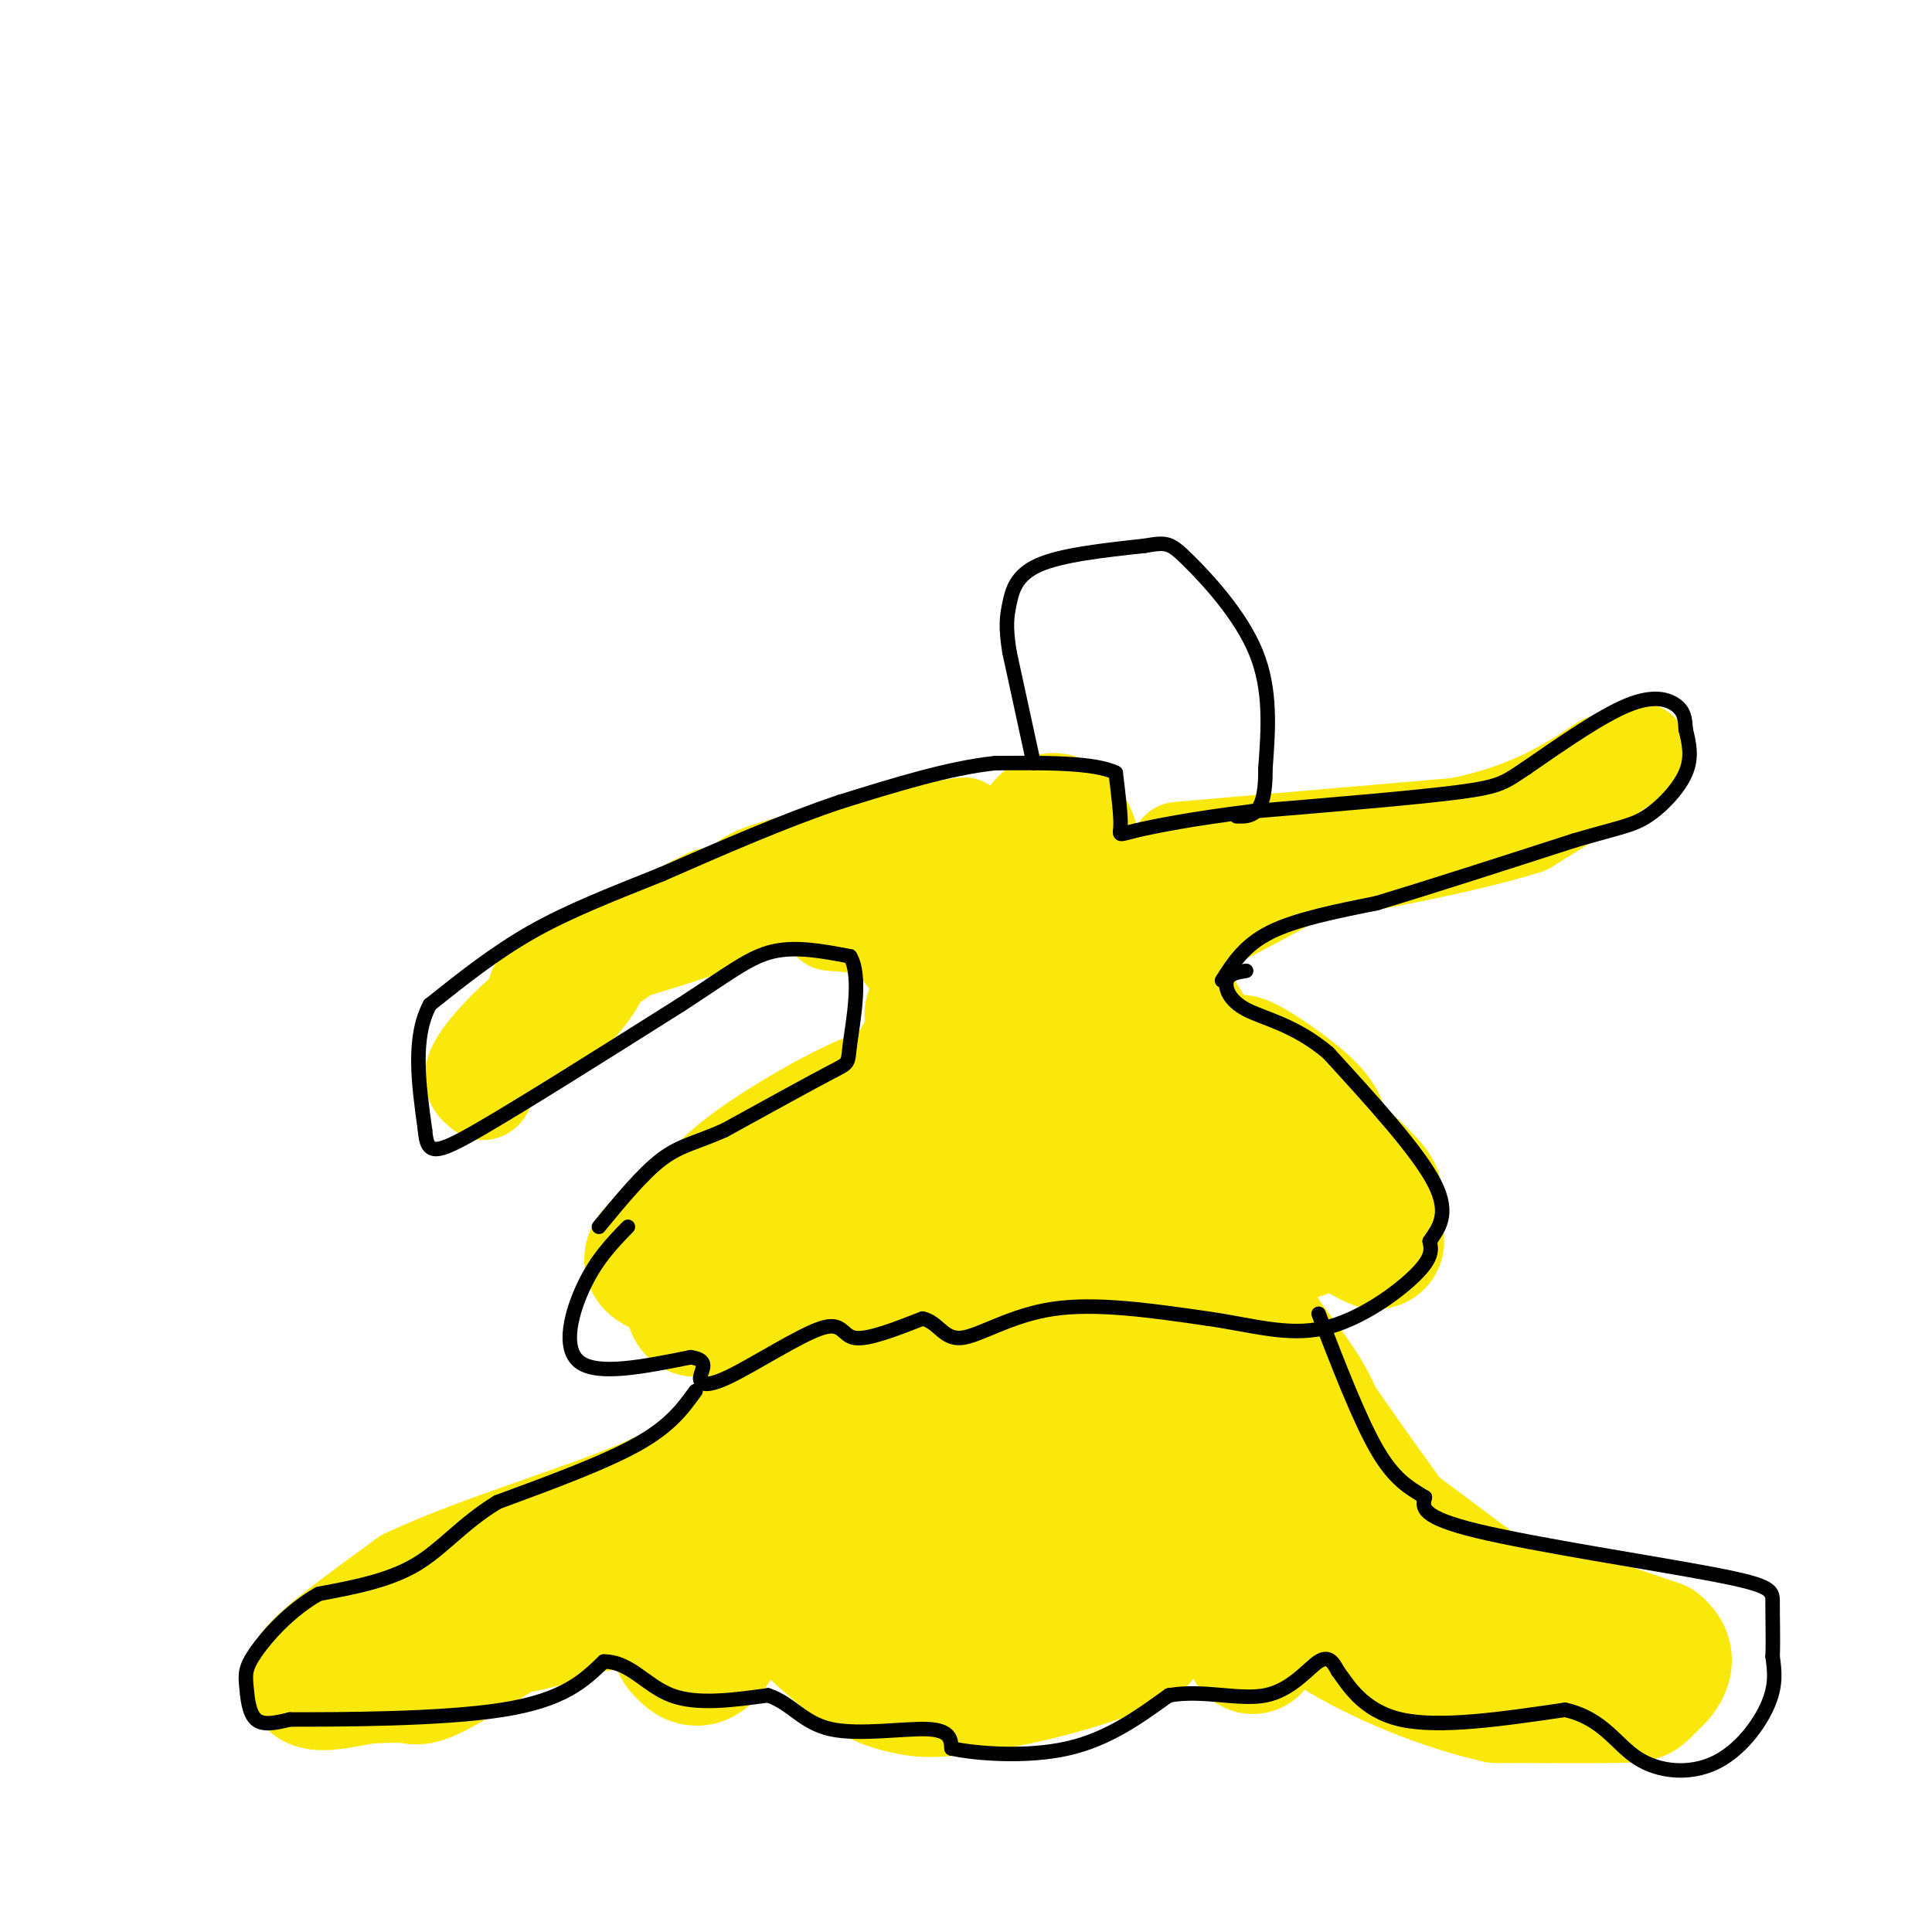 <svg viewBox='0 0 400 400' version='1.1' xmlns='http://www.w3.org/2000/svg' xmlns:xlink='http://www.w3.org/1999/xlink'><g fill='none' stroke='#fae80b' stroke-width='28' stroke-linecap='round' stroke-linejoin='round'><path d='M203,182c1.067,5.378 2.133,10.756 -1,18c-3.133,7.244 -10.467,16.356 -17,30c-6.533,13.644 -12.267,31.822 -18,50'/><path d='M167,280c-3.241,11.388 -2.343,14.856 -15,25c-12.657,10.144 -38.869,26.962 -52,35c-13.131,8.038 -13.180,7.297 -15,7c-1.820,-0.297 -5.410,-0.148 -9,0'/><path d='M76,347c-4.778,0.756 -12.222,2.644 -11,0c1.222,-2.644 11.111,-9.822 21,-17'/><path d='M86,330c12.378,-5.889 32.822,-12.111 45,-17c12.178,-4.889 16.089,-8.444 20,-12'/><path d='M151,301c5.067,-4.933 7.733,-11.267 12,-15c4.267,-3.733 10.133,-4.867 16,-6'/><path d='M179,280c7.833,0.000 19.417,3.000 31,6'/><path d='M210,286c13.000,2.667 30.000,6.333 47,10'/><path d='M257,296c18.022,9.022 39.578,26.578 50,34c10.422,7.422 9.711,4.711 9,2'/><path d='M316,332c6.000,1.833 16.500,5.417 27,9'/><path d='M343,341c3.786,3.083 -0.250,6.292 -2,8c-1.750,1.708 -1.214,1.917 -6,2c-4.786,0.083 -14.893,0.042 -25,0'/><path d='M310,351c-10.689,-2.311 -24.911,-8.089 -34,-14c-9.089,-5.911 -13.044,-11.956 -17,-18'/><path d='M259,319c-6.667,0.333 -14.833,10.167 -23,20'/><path d='M236,339c-10.733,5.333 -26.067,8.667 -35,10c-8.933,1.333 -11.467,0.667 -14,0'/><path d='M187,349c-4.311,-0.844 -8.089,-2.956 -14,-8c-5.911,-5.044 -13.956,-13.022 -22,-21'/><path d='M151,320c-3.244,-4.156 -0.356,-4.044 -5,-1c-4.644,3.044 -16.822,9.022 -29,15'/><path d='M117,334c-9.844,3.311 -19.956,4.089 -17,3c2.956,-1.089 18.978,-4.044 35,-7'/><path d='M135,330c23.417,-4.690 64.458,-12.917 70,-15c5.542,-2.083 -24.417,1.976 -36,3c-11.583,1.024 -4.792,-0.988 2,-3'/><path d='M171,315c5.960,-3.681 19.860,-11.382 26,-12c6.140,-0.618 4.521,5.848 0,9c-4.521,3.152 -11.944,2.989 -15,2c-3.056,-0.989 -1.746,-2.805 -1,-4c0.746,-1.195 0.927,-1.770 4,-1c3.073,0.770 9.036,2.885 15,5'/><path d='M200,314c3.322,2.000 4.129,4.501 5,6c0.871,1.499 1.808,1.996 -2,4c-3.808,2.004 -12.360,5.515 -12,4c0.360,-1.515 9.633,-8.056 17,-11c7.367,-2.944 12.830,-2.293 19,-2c6.170,0.293 13.049,0.226 15,2c1.951,1.774 -1.024,5.387 -4,9'/><path d='M238,326c-8.236,2.192 -26.825,3.170 -33,1c-6.175,-2.170 0.064,-7.490 9,-11c8.936,-3.510 20.568,-5.211 25,-4c4.432,1.211 1.662,5.335 0,7c-1.662,1.665 -2.217,0.871 -7,1c-4.783,0.129 -13.795,1.180 -20,0c-6.205,-1.180 -9.602,-4.590 -13,-8'/><path d='M199,312c-2.238,-0.029 -1.332,3.900 1,7c2.332,3.100 6.089,5.373 -6,6c-12.089,0.627 -40.026,-0.392 -51,0c-10.974,0.392 -4.987,2.196 1,4'/><path d='M144,329c2.378,1.244 7.822,2.356 8,4c0.178,1.644 -4.911,3.822 -10,6'/><path d='M142,339c-1.799,1.352 -1.297,1.734 0,3c1.297,1.266 3.388,3.418 7,-4c3.612,-7.418 8.746,-24.405 21,-30c12.254,-5.595 31.627,0.203 51,6'/><path d='M221,314c11.076,0.753 13.266,-0.365 16,0c2.734,0.365 6.011,2.211 9,4c2.989,1.789 5.689,3.520 8,8c2.311,4.480 4.232,11.709 5,14c0.768,2.291 0.384,-0.354 0,-3'/><path d='M259,337c-0.869,-6.571 -3.042,-21.500 -9,-27c-5.958,-5.500 -15.702,-1.571 -25,-4c-9.298,-2.429 -18.149,-11.214 -27,-20'/><path d='M198,286c-4.515,-5.074 -2.301,-7.760 0,-16c2.301,-8.240 4.689,-22.033 13,-17c8.311,5.033 22.545,28.894 31,40c8.455,11.106 11.130,9.459 14,9c2.870,-0.459 5.935,0.271 9,1'/><path d='M265,303c2.097,0.486 2.841,1.203 5,0c2.159,-1.203 5.735,-4.324 0,-14c-5.735,-9.676 -20.781,-25.907 -28,-38c-7.219,-12.093 -6.609,-20.046 -6,-28'/><path d='M236,223c0.444,-15.022 4.556,-38.578 4,-39c-0.556,-0.422 -5.778,22.289 -11,45'/><path d='M229,229c-4.136,12.777 -8.974,22.219 -13,23c-4.026,0.781 -7.238,-7.097 -7,-23c0.238,-15.903 3.925,-39.829 1,-37c-2.925,2.829 -12.463,32.415 -22,62'/><path d='M188,254c-4.101,7.843 -3.353,-3.550 4,-18c7.353,-14.450 21.311,-31.956 27,-44c5.689,-12.044 3.109,-18.627 1,-21c-2.109,-2.373 -3.745,-0.535 -5,2c-1.255,2.535 -2.127,5.768 -3,9'/><path d='M212,182c-1.050,1.541 -2.176,0.895 -3,4c-0.824,3.105 -1.348,9.962 1,14c2.348,4.038 7.568,5.258 11,3c3.432,-2.258 5.078,-7.992 5,-9c-0.078,-1.008 -1.879,2.712 0,9c1.879,6.288 7.440,15.144 13,24'/><path d='M239,227c4.511,10.800 9.289,25.800 18,42c8.711,16.200 21.356,33.600 34,51'/><path d='M291,320c2.935,7.679 -6.729,1.378 -18,-10c-11.271,-11.378 -24.150,-27.833 -32,-34c-7.850,-6.167 -10.671,-2.048 -17,-7c-6.329,-4.952 -16.164,-18.976 -26,-33'/><path d='M198,236c-7.511,-2.822 -13.289,6.622 -15,7c-1.711,0.378 0.644,-8.311 3,-17'/><path d='M186,226c-6.778,0.867 -25.222,11.533 -33,18c-7.778,6.467 -4.889,8.733 -2,11'/><path d='M151,255c4.989,-2.384 18.461,-13.845 19,-14c0.539,-0.155 -11.855,10.997 -17,18c-5.145,7.003 -3.041,9.858 3,7c6.041,-2.858 16.021,-11.429 26,-20'/><path d='M182,246c3.357,-3.869 -1.250,-3.542 -7,1c-5.750,4.542 -12.643,13.298 -18,18c-5.357,4.702 -9.179,5.351 -13,6'/><path d='M144,271c-1.634,-1.084 0.782,-6.796 4,-10c3.218,-3.204 7.237,-3.902 7,-5c-0.237,-1.098 -4.732,-2.598 -9,-2c-4.268,0.598 -8.309,3.294 -10,5c-1.691,1.706 -1.032,2.421 0,3c1.032,0.579 2.438,1.023 5,0c2.562,-1.023 6.281,-3.511 10,-6'/><path d='M151,256c6.875,-3.485 19.063,-9.199 22,-9c2.937,0.199 -3.378,6.311 -5,10c-1.622,3.689 1.448,4.955 9,1c7.552,-3.955 19.586,-13.130 29,-16c9.414,-2.870 16.207,0.565 23,4'/><path d='M229,246c7.075,3.425 13.263,9.987 16,5c2.737,-4.987 2.022,-21.522 2,-28c-0.022,-6.478 0.648,-2.898 3,0c2.352,2.898 6.386,5.114 10,10c3.614,4.886 6.807,12.443 10,20'/><path d='M270,253c0.852,3.470 -2.019,2.147 -9,-3c-6.981,-5.147 -18.072,-14.116 -21,-18c-2.928,-3.884 2.306,-2.681 8,2c5.694,4.681 11.847,12.841 18,21'/><path d='M266,255c2.183,2.620 -1.359,-1.329 -2,-4c-0.641,-2.671 1.618,-4.064 7,-2c5.382,2.064 13.886,7.584 14,8c0.114,0.416 -8.162,-4.273 -12,-7c-3.838,-2.727 -3.240,-3.494 -2,-4c1.240,-0.506 3.120,-0.753 5,-1'/><path d='M276,245c4.137,1.402 11.979,5.406 7,0c-4.979,-5.406 -22.778,-20.222 -26,-24c-3.222,-3.778 8.132,3.483 13,8c4.868,4.517 3.248,6.291 2,7c-1.248,0.709 -2.124,0.355 -3,0'/><path d='M269,236c-2.582,-0.336 -7.538,-1.177 -14,-9c-6.462,-7.823 -14.432,-22.628 -20,-30c-5.568,-7.372 -8.735,-7.310 -11,-9c-2.265,-1.690 -3.628,-5.134 -9,1c-5.372,6.134 -14.754,21.844 -19,28c-4.246,6.156 -3.356,2.759 -3,0c0.356,-2.759 0.178,-4.879 0,-7'/><path d='M193,210c1.502,-4.539 5.256,-12.388 9,-18c3.744,-5.612 7.478,-8.989 9,-5c1.522,3.989 0.833,15.343 -1,22c-1.833,6.657 -4.809,8.616 -6,6c-1.191,-2.616 -0.595,-9.808 0,-17'/><path d='M204,198c-1.600,-2.689 -5.600,-0.911 -7,-3c-1.400,-2.089 -0.200,-8.044 1,-14'/></g>
<g fill='none' stroke='#fae80b' stroke-width='20' stroke-linecap='round' stroke-linejoin='round'><path d='M209,183c0.000,0.000 -54.000,-1.000 -54,-1'/><path d='M155,182c3.573,-3.073 39.504,-10.257 44,-11c4.496,-0.743 -22.443,4.954 -41,11c-18.557,6.046 -28.730,12.442 -32,15c-3.270,2.558 0.365,1.279 4,0'/><path d='M130,197c9.116,-2.675 29.907,-9.363 36,-13c6.093,-3.637 -2.511,-4.222 -18,2c-15.489,6.222 -37.862,19.252 -37,19c0.862,-0.252 24.961,-13.786 33,-18c8.039,-4.214 0.020,0.893 -8,6'/><path d='M136,193c-5.467,3.804 -15.136,10.315 -20,14c-4.864,3.685 -4.924,4.544 -5,6c-0.076,1.456 -0.167,3.509 3,1c3.167,-2.509 9.591,-9.580 10,-12c0.409,-2.420 -5.198,-0.190 -11,4c-5.802,4.190 -11.801,10.340 -14,14c-2.199,3.660 -0.600,4.830 1,6'/><path d='M100,226c0.500,0.167 1.250,-2.417 2,-5'/><path d='M244,176c0.000,0.000 58.000,-5.000 58,-5'/><path d='M302,171c14.667,-3.000 22.333,-8.000 30,-13'/><path d='M332,158c6.978,-2.867 9.422,-3.533 6,-1c-3.422,2.533 -12.711,8.267 -22,14'/><path d='M316,171c-14.167,4.500 -38.583,8.750 -63,13'/><path d='M253,184c-3.844,-0.289 18.044,-7.511 21,-7c2.956,0.511 -13.022,8.756 -29,17'/><path d='M172,191c3.583,0.250 7.167,0.500 10,2c2.833,1.500 4.917,4.250 7,7'/></g>
<g fill='none' stroke='#000000' stroke-width='3' stroke-linecap='round' stroke-linejoin='round'><path d='M130,254c-3.178,3.267 -6.356,6.533 -9,12c-2.644,5.467 -4.756,13.133 -1,16c3.756,2.867 13.378,0.933 23,-1'/><path d='M143,281c3.938,0.577 2.282,2.519 2,4c-0.282,1.481 0.811,2.500 6,0c5.189,-2.500 14.474,-8.519 19,-10c4.526,-1.481 4.293,1.577 7,2c2.707,0.423 8.353,-1.788 14,-4'/><path d='M191,273c3.226,0.667 4.292,4.333 8,4c3.708,-0.333 10.060,-4.667 19,-6c8.940,-1.333 20.470,0.333 32,2'/><path d='M250,273c9.286,1.333 16.500,3.667 24,2c7.500,-1.667 15.286,-7.333 19,-11c3.714,-3.667 3.357,-5.333 3,-7'/><path d='M296,257c1.667,-2.556 4.333,-5.444 1,-12c-3.333,-6.556 -12.667,-16.778 -22,-27'/><path d='M275,218c-6.964,-5.881 -13.375,-7.083 -17,-9c-3.625,-1.917 -4.464,-4.548 -4,-6c0.464,-1.452 2.232,-1.726 4,-2'/><path d='M253,203c2.333,-3.667 4.667,-7.333 10,-10c5.333,-2.667 13.667,-4.333 22,-6'/><path d='M285,187c10.500,-3.167 25.750,-8.083 41,-13'/><path d='M326,174c9.262,-2.714 11.917,-3.000 15,-5c3.083,-2.000 6.595,-5.714 8,-9c1.405,-3.286 0.702,-6.143 0,-9'/><path d='M349,151c-0.107,-2.369 -0.375,-3.792 -2,-5c-1.625,-1.208 -4.607,-2.202 -10,0c-5.393,2.202 -13.196,7.601 -21,13'/><path d='M316,159c-4.467,2.956 -5.133,3.844 -14,5c-8.867,1.156 -25.933,2.578 -43,4'/><path d='M259,168c-11.917,1.452 -20.208,3.083 -24,4c-3.792,0.917 -3.083,1.119 -3,-1c0.083,-2.119 -0.458,-6.560 -1,-11'/><path d='M231,160c-4.333,-2.167 -14.667,-2.083 -25,-2'/><path d='M206,158c-9.500,1.000 -20.750,4.500 -32,8'/><path d='M174,166c-11.500,3.833 -24.250,9.417 -37,15'/><path d='M137,181c-10.822,4.333 -19.378,7.667 -27,12c-7.622,4.333 -14.311,9.667 -21,15'/><path d='M89,208c-3.667,6.833 -2.333,16.417 -1,26'/><path d='M88,234c0.422,5.200 1.978,5.200 11,0c9.022,-5.200 25.511,-15.600 42,-26'/><path d='M141,208c10.044,-6.533 14.156,-9.867 19,-11c4.844,-1.133 10.422,-0.067 16,1'/><path d='M176,198c2.452,4.012 0.583,13.542 0,18c-0.583,4.458 0.119,3.845 -4,6c-4.119,2.155 -13.060,7.077 -22,12'/><path d='M150,234c-5.733,2.578 -9.067,3.022 -13,6c-3.933,2.978 -8.467,8.489 -13,14'/><path d='M144,288c-2.583,3.583 -5.167,7.167 -12,11c-6.833,3.833 -17.917,7.917 -29,12'/><path d='M103,311c-7.400,4.489 -11.400,9.711 -17,13c-5.600,3.289 -12.800,4.644 -20,6'/><path d='M66,330c-5.907,3.333 -10.676,8.667 -13,12c-2.324,3.333 -2.203,4.667 -2,7c0.203,2.333 0.486,5.667 2,7c1.514,1.333 4.257,0.667 7,0'/><path d='M60,356c9.933,0.000 31.267,0.000 44,-2c12.733,-2.000 16.867,-6.000 21,-10'/><path d='M125,344c5.489,0.000 8.711,5.000 14,7c5.289,2.000 12.644,1.000 20,0'/><path d='M159,351c4.905,1.631 7.167,5.708 13,7c5.833,1.292 15.238,-0.202 20,0c4.762,0.202 4.881,2.101 5,4'/><path d='M197,362c5.178,1.111 15.622,1.889 24,0c8.378,-1.889 14.689,-6.444 21,-11'/><path d='M242,351c7.167,-1.262 14.583,1.083 20,0c5.417,-1.083 8.833,-5.595 11,-7c2.167,-1.405 3.083,0.298 4,2'/><path d='M277,346c2.000,2.622 5.000,8.178 13,10c8.000,1.822 21.000,-0.089 34,-2'/><path d='M324,354c7.860,1.735 10.509,7.073 15,10c4.491,2.927 10.825,3.442 16,1c5.175,-2.442 9.193,-7.841 11,-12c1.807,-4.159 1.404,-7.080 1,-10'/><path d='M367,343c0.136,-3.796 -0.026,-8.285 0,-11c0.026,-2.715 0.238,-3.654 -12,-6c-12.238,-2.346 -36.925,-6.099 -49,-9c-12.075,-2.901 -11.537,-4.951 -11,-7'/><path d='M295,310c-3.400,-2.067 -6.400,-3.733 -10,-10c-3.600,-6.267 -7.800,-17.133 -12,-28'/><path d='M214,158c0.000,0.000 -5.000,-23.000 -5,-23'/><path d='M209,135c-0.869,-5.393 -0.542,-7.375 0,-10c0.542,-2.625 1.298,-5.893 6,-8c4.702,-2.107 13.351,-3.054 22,-4'/><path d='M237,113c4.631,-0.786 5.208,-0.750 9,3c3.792,3.750 10.798,11.214 14,19c3.202,7.786 2.601,15.893 2,24'/><path d='M262,159c0.044,5.689 -0.844,7.911 -2,9c-1.156,1.089 -2.578,1.044 -4,1'/></g>
</svg>